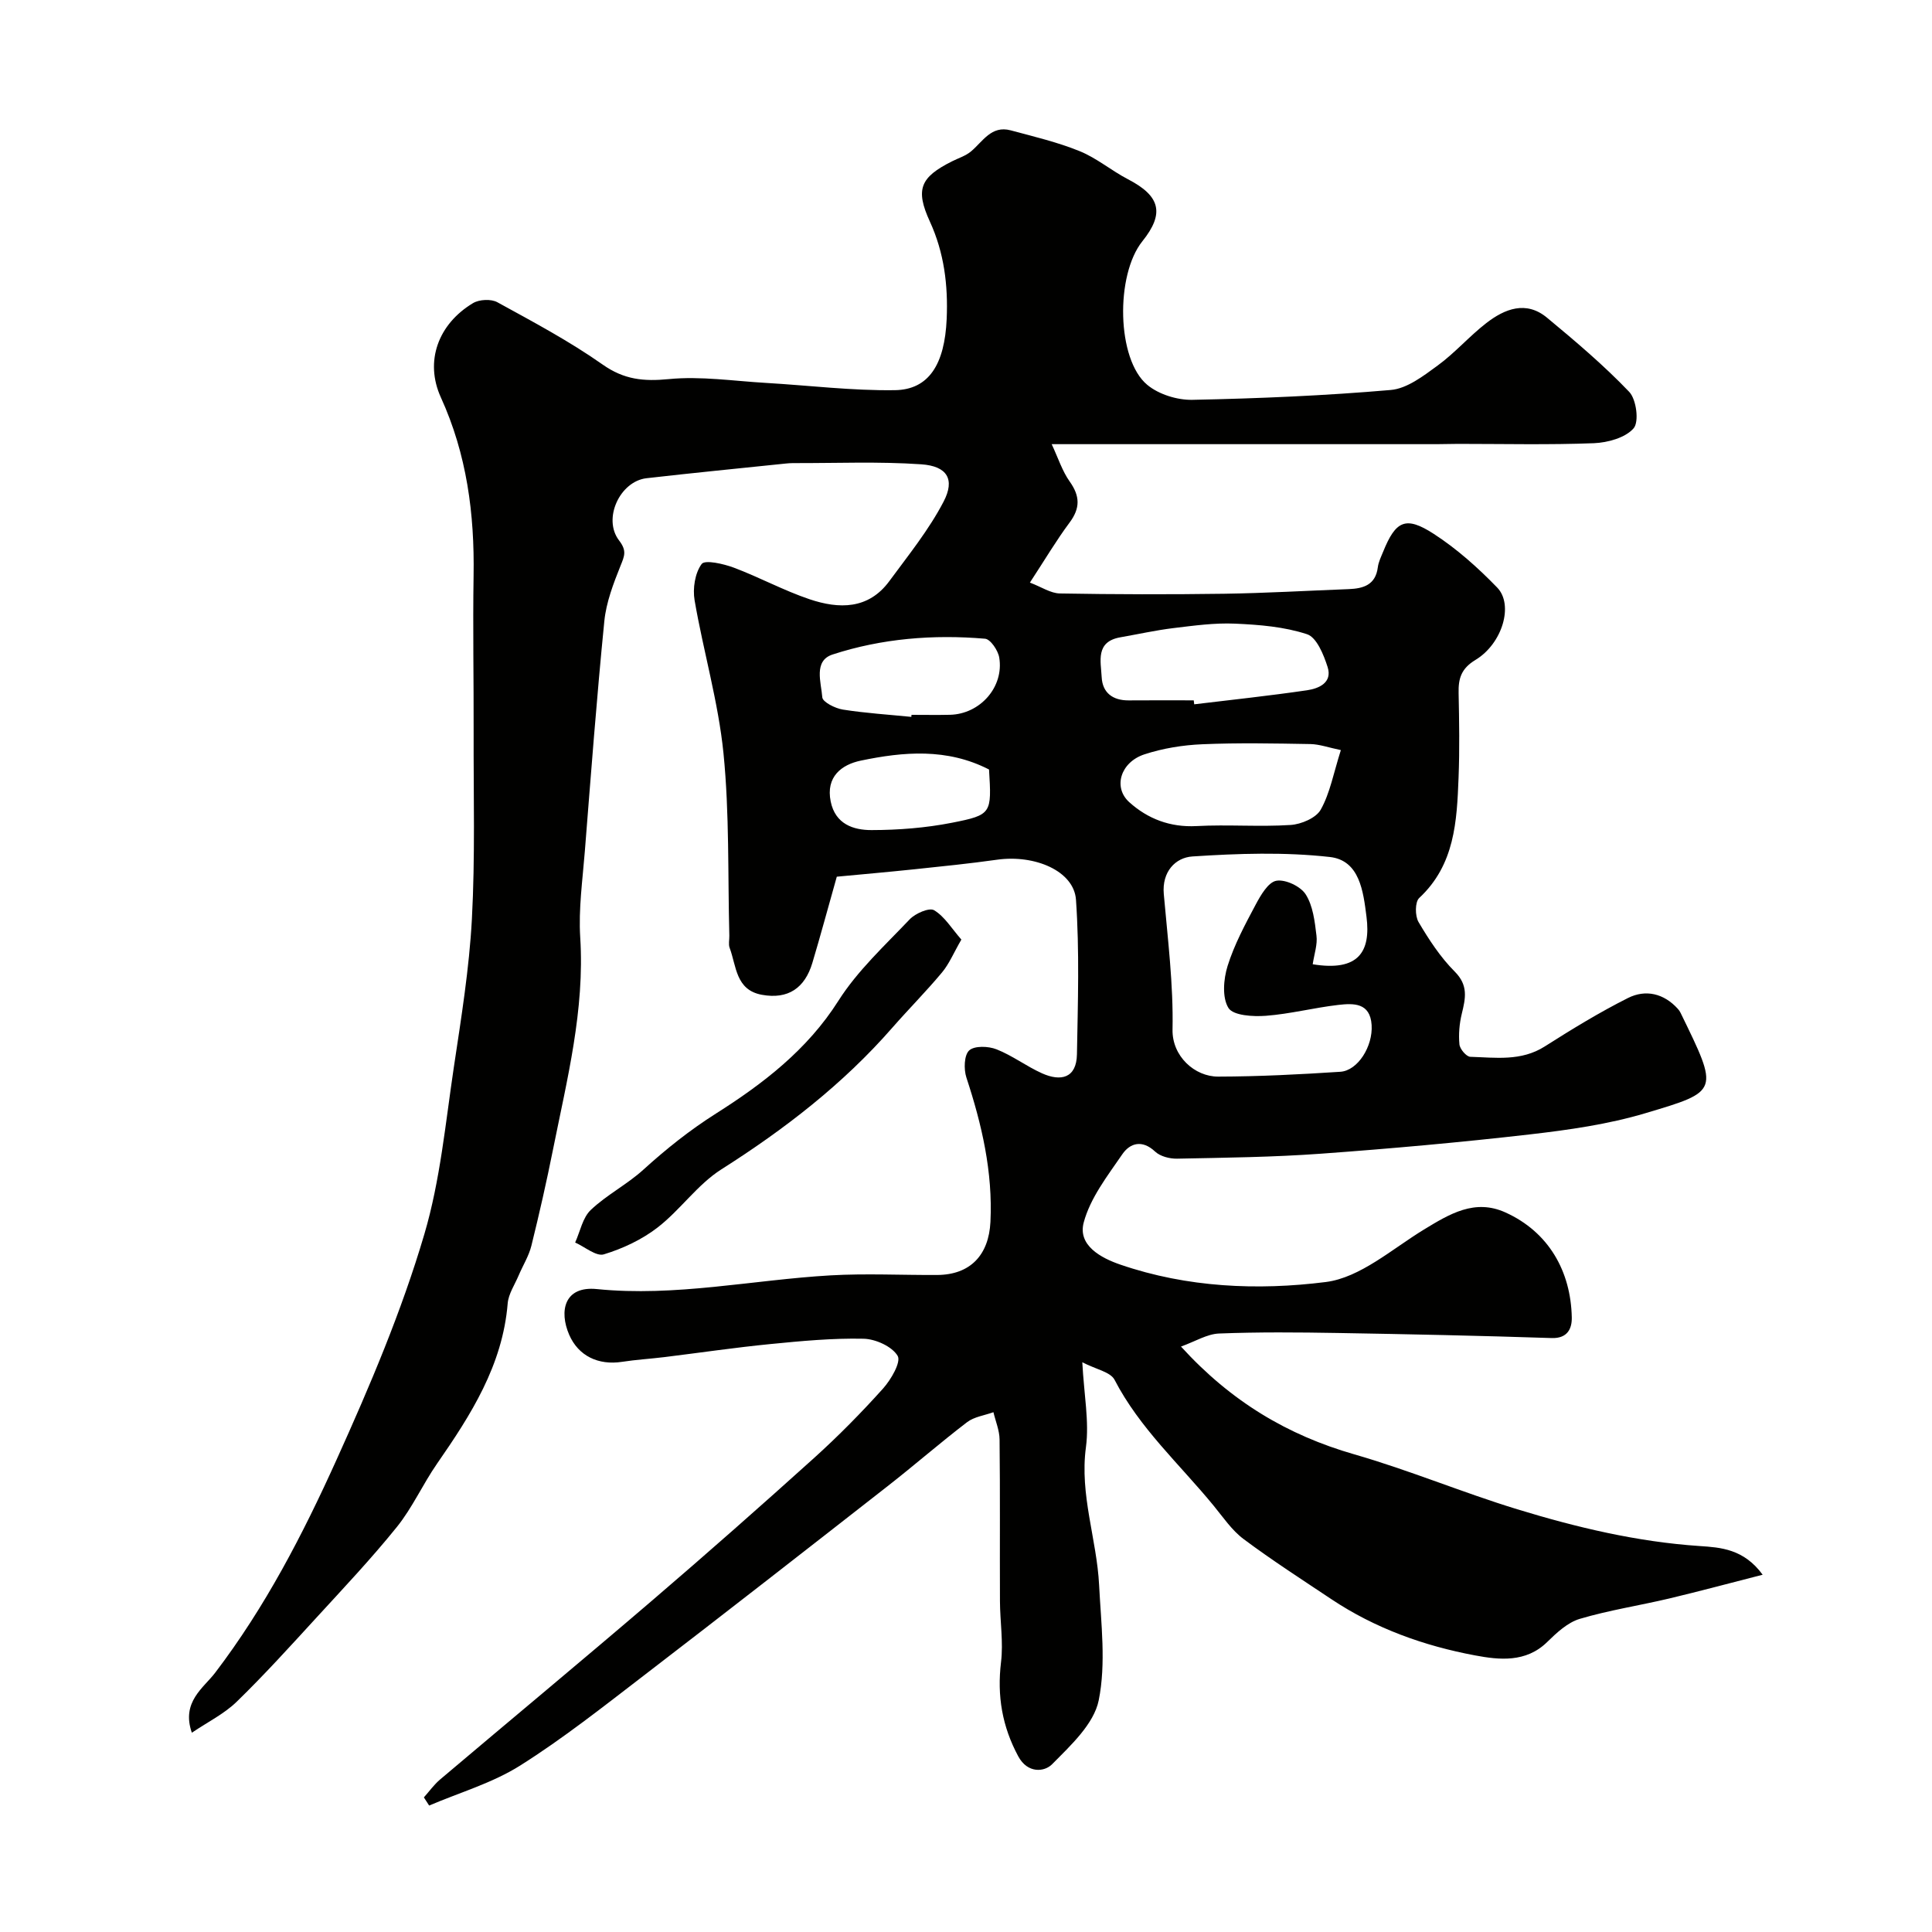 <svg enable-background="new 0 0 400 400" viewBox="0 0 400 400" xmlns="http://www.w3.org/2000/svg"><g fill="#010100"><path d="m224.08 282.04c.35 6.74 1.46 12.3.75 17.6-1.33 9.85 2.25 19.02 2.73 28.55.4 7.96 1.46 16.19-.08 23.83-.99 4.91-5.8 9.35-9.66 13.25-1.58 1.6-5.06 1.96-7-1.64-3.33-6.18-4.41-12.52-3.57-19.49.5-4.13-.2-8.4-.22-12.61-.05-11.17.05-22.33-.08-33.5-.02-1.89-.83-3.77-1.27-5.65-1.84.67-3.98.94-5.46 2.07-5.6 4.28-10.92 8.93-16.48 13.27-16.77 13.11-33.55 26.21-50.43 39.17-8.38 6.43-16.7 13.03-25.62 18.65-5.74 3.62-12.53 5.58-18.84 8.28-.36-.56-.72-1.12-1.09-1.69 1.11-1.24 2.09-2.63 3.35-3.7 14.68-12.42 29.47-24.69 44.07-37.2 11.26-9.65 22.39-19.47 33.4-29.4 4.99-4.51 9.74-9.33 14.23-14.33 1.66-1.85 3.79-5.51 3.04-6.78-1.15-1.95-4.58-3.5-7.07-3.55-6.41-.14-12.85.47-19.25 1.1-7.33.72-14.63 1.8-21.94 2.7-2.93.36-5.88.53-8.79.98-4.9.76-9.05-1.2-10.96-5.61-2.11-4.88-1.04-10.14 5.75-9.45 16.24 1.64 32.24-1.91 48.37-2.84 7.34-.42 14.72-.04 22.08-.08 6.86-.04 10.68-4.13 11.02-10.99.5-10.36-1.78-20.16-4.98-29.89-.56-1.71-.48-4.63.58-5.61 1.09-1 3.97-.9 5.66-.23 3.28 1.29 6.19 3.52 9.42 4.97 3.88 1.74 7.14 1.03 7.23-3.94.19-10.67.54-21.38-.2-32-.42-5.95-8.5-9.38-16.31-8.29-5.68.8-11.39 1.38-17.1 1.98-5.66.59-11.33 1.09-16.11 1.54-1.88 6.65-3.39 12.27-5.06 17.85-1.55 5.17-4.98 7.6-10.46 6.6-5.44-1-5.25-5.95-6.67-9.73-.27-.73-.04-1.65-.06-2.49-.33-12.6.04-25.27-1.21-37.78-1.07-10.65-4.16-21.08-5.98-31.67-.42-2.44.07-5.64 1.46-7.52.68-.92 4.53-.04 6.67.76 5.3 1.99 10.33 4.74 15.68 6.54 6.06 2.04 12.17 2.15 16.51-3.76 3.94-5.35 8.18-10.6 11.23-16.45 2.41-4.62.75-7.36-4.62-7.73-8.82-.61-17.7-.22-26.56-.25-.5 0-1 .04-1.49.09-9.61 1-19.23 1.94-28.83 3.04-5.51.63-9.13 8.4-5.69 12.88 1.65 2.15 1.12 3.21.31 5.23-1.48 3.7-2.97 7.57-3.36 11.48-1.58 15.88-2.78 31.79-4.04 47.7-.47 5.92-1.32 11.9-.95 17.79.95 15.02-2.72 29.36-5.62 43.83-1.34 6.7-2.85 13.36-4.49 19.99-.53 2.14-1.77 4.1-2.64 6.16-.81 1.92-2.11 3.82-2.27 5.8-1.05 12.78-7.6 23.04-14.62 33.16-2.95 4.25-5.1 9.11-8.32 13.11-5.27 6.54-11.06 12.67-16.75 18.88-5.37 5.86-10.72 11.77-16.42 17.31-2.57 2.5-5.96 4.17-9.28 6.41-2.23-6.38 2.45-9.29 4.82-12.41 10.38-13.63 18.1-28.53 25.14-44.11 6.92-15.31 13.47-30.72 18.19-46.74 3.28-11.14 4.36-22.95 6.09-34.51 1.53-10.2 3.19-20.43 3.74-30.7.69-12.83.32-25.71.36-38.58.03-10.83-.18-21.67-.01-32.5.21-12.78-1.39-25.09-6.77-36.9-3.41-7.49-.55-15.21 6.65-19.53 1.3-.78 3.76-.9 5.05-.18 7.4 4.06 14.9 8.05 21.78 12.89 4.44 3.13 8.48 3.53 13.7 3.02 6.63-.65 13.44.4 20.17.79 8.89.52 17.78 1.63 26.65 1.5 7.01-.1 10.31-5.32 10.72-14.75.3-6.96-.51-13.68-3.48-20.16-3.07-6.7-1.97-9.17 4.57-12.46 1.31-.66 2.8-1.12 3.91-2.03 2.48-2.06 4.23-5.48 8.27-4.39 4.79 1.29 9.67 2.44 14.25 4.3 3.55 1.44 6.6 4.05 10.03 5.83 6.69 3.47 7.6 7.06 2.96 12.84-5.59 6.98-5.33 24.46 1.02 29.72 2.38 1.98 6.22 3.17 9.36 3.1 13.7-.28 27.42-.86 41.06-2.04 3.37-.29 6.76-2.91 9.7-5.06 3.58-2.61 6.55-6.06 10.06-8.78 3.83-2.97 8.25-4.72 12.59-1.12 5.88 4.88 11.75 9.84 17.01 15.35 1.49 1.56 2.08 6.21.91 7.55-1.71 1.96-5.35 2.96-8.22 3.08-9.35.36-18.72.14-28.08.14-1.5 0-3 .06-4.5.06-24.5 0-49 0-73.5 0-1.82 0-3.65 0-6.18 0 1.36 2.91 2.19 5.58 3.74 7.75 2.14 3.02 2.19 5.5-.04 8.49-2.72 3.65-5.05 7.59-8.21 12.42 2.39.9 4.29 2.22 6.22 2.25 11.33.2 22.67.22 34 .06 8.6-.13 17.2-.63 25.8-.96 3.03-.12 5.54-.87 6.01-4.5.14-1.11.67-2.18 1.1-3.23 2.6-6.43 4.66-7.48 10.48-3.71 4.79 3.1 9.16 7.01 13.14 11.12 3.45 3.56 1.08 11.61-4.5 14.98-2.97 1.79-3.56 3.87-3.49 6.87.12 5.83.22 11.67-.01 17.5-.35 9.03-.77 18.05-8.15 24.92-.89.83-.88 3.73-.13 4.99 2.15 3.64 4.53 7.29 7.49 10.25 2.85 2.85 2.23 5.54 1.46 8.72-.5 2.05-.69 4.26-.49 6.35.09.96 1.44 2.55 2.26 2.57 5.22.16 10.52.96 15.4-2.14 5.62-3.57 11.31-7.06 17.25-10.04 3.63-1.82 7.41-.96 10.31 2.25.22.24.42.52.56.82 7.97 16.35 8.06 16.21-7.22 20.77-7.76 2.32-15.94 3.48-24.02 4.41-14.36 1.65-28.78 2.94-43.2 3.99-9.91.72-19.86.83-29.8 1.03-1.53.03-3.49-.47-4.55-1.47-2.68-2.52-5.19-1.77-6.79.56-3.07 4.47-6.64 9.06-7.99 14.13-1.26 4.73 3.56 7.34 7.6 8.72 13.83 4.74 28.39 5.38 42.51 3.6 7.13-.9 13.73-6.84 20.34-10.87 5.31-3.23 10.52-6.42 16.88-3.53 8.94 4.05 13.52 12.17 13.72 21.71.05 2.2-.78 4.4-4.16 4.29-14.76-.49-29.53-.8-44.3-1.05-8.19-.14-16.39-.21-24.57.11-2.48.1-4.9 1.63-7.88 2.7 10.4 11.42 22.1 18.35 35.89 22.32 11.4 3.28 22.4 7.9 33.74 11.37 12.3 3.76 24.8 6.74 37.75 7.61 4.33.29 9.13.58 13.05 5.94-6.96 1.78-13.13 3.44-19.34 4.92-6.17 1.46-12.47 2.42-18.53 4.22-2.51.75-4.78 2.87-6.74 4.79-4.41 4.33-9.98 3.7-14.9 2.78-10.57-1.97-20.72-5.6-29.79-11.65-6.1-4.07-12.28-8.05-18.15-12.43-2.45-1.83-4.26-4.54-6.24-6.95-7-8.54-15.31-16.02-20.5-26.05-.86-1.63-3.88-2.16-6.67-3.62zm47.7-82.4c9.54 1.56 12.05-2.64 11.14-9.82-.66-5.2-1.39-11.7-7.6-12.39-9.38-1.05-18.99-.73-28.44-.11-3.52.23-6.34 3.16-5.93 7.78.82 9.34 2 18.72 1.81 28.06-.11 5.51 4.58 9.76 9.46 9.74 8.43-.02 16.86-.45 25.27-1 3.63-.23 6.77-5.26 6.49-9.68-.3-4.67-3.77-4.52-6.92-4.16-5.02.58-9.96 1.87-14.98 2.25-2.64.2-6.75-.04-7.74-1.62-1.34-2.15-1.03-5.98-.18-8.7 1.38-4.41 3.62-8.58 5.81-12.69 1.04-1.95 2.6-4.66 4.29-4.95 1.87-.33 5.01 1.15 6.07 2.82 1.51 2.37 1.88 5.6 2.23 8.53.24 1.83-.45 3.77-.78 5.94zm-24.63-54.64c.03.27.07.55.1.82 7.79-.94 15.6-1.77 23.37-2.91 2.45-.36 5.27-1.58 4.25-4.8-.81-2.55-2.27-6.15-4.26-6.8-4.71-1.55-9.88-1.97-14.9-2.19-4.23-.19-8.52.41-12.76.92-3.69.45-7.34 1.27-11.01 1.91-5.17.91-4.02 4.97-3.85 8.24.16 3.24 2.29 4.84 5.6 4.82 4.49-.04 8.98-.01 13.46-.01zm30.46 10.3c-2.56-.53-4.42-1.21-6.29-1.25-7.47-.13-14.96-.28-22.42.04-4.02.17-8.15.84-11.96 2.09-4.94 1.62-6.55 6.83-3.13 9.91 3.81 3.43 8.45 5.23 13.91 4.94 6.48-.35 13.02.19 19.49-.23 2.2-.14 5.28-1.45 6.24-3.18 1.92-3.43 2.64-7.54 4.16-12.32zm-88.93-6.88c.01-.14.03-.28.04-.42 2.66 0 5.31.05 7.97-.01 6.23-.15 11.21-5.76 10.19-11.86-.25-1.48-1.82-3.8-2.94-3.89-10.7-.91-21.36-.06-31.57 3.27-3.99 1.3-2.35 5.8-2.12 8.87.08.98 2.67 2.28 4.25 2.53 4.69.74 9.45 1.04 14.18 1.51zm16.09 10.9c-8.7-4.47-17.7-3.69-26.56-1.84-3.94.82-7.28 3.32-6.22 8.48.96 4.67 4.69 5.91 8.46 5.9 5.56-.01 11.2-.45 16.65-1.52 8.27-1.63 8.21-1.93 7.67-11.02z"/><path d="m199.04 194.53c-1.6 2.76-2.52 5.03-4.02 6.82-3.28 3.93-6.9 7.57-10.27 11.42-10.22 11.7-22.32 21.03-35.41 29.34-4.94 3.14-8.49 8.39-13.18 12.02-3.24 2.51-7.2 4.37-11.14 5.57-1.58.48-3.94-1.56-5.94-2.45 1.04-2.29 1.54-5.14 3.24-6.75 3.29-3.12 7.5-5.26 10.87-8.32 4.73-4.29 9.55-8.15 15.04-11.63 9.68-6.13 18.89-13.16 25.34-23.33 3.96-6.25 9.62-11.46 14.78-16.89 1.17-1.23 4.05-2.47 5.04-1.88 2.17 1.29 3.63 3.77 5.65 6.08z"/></g></svg>